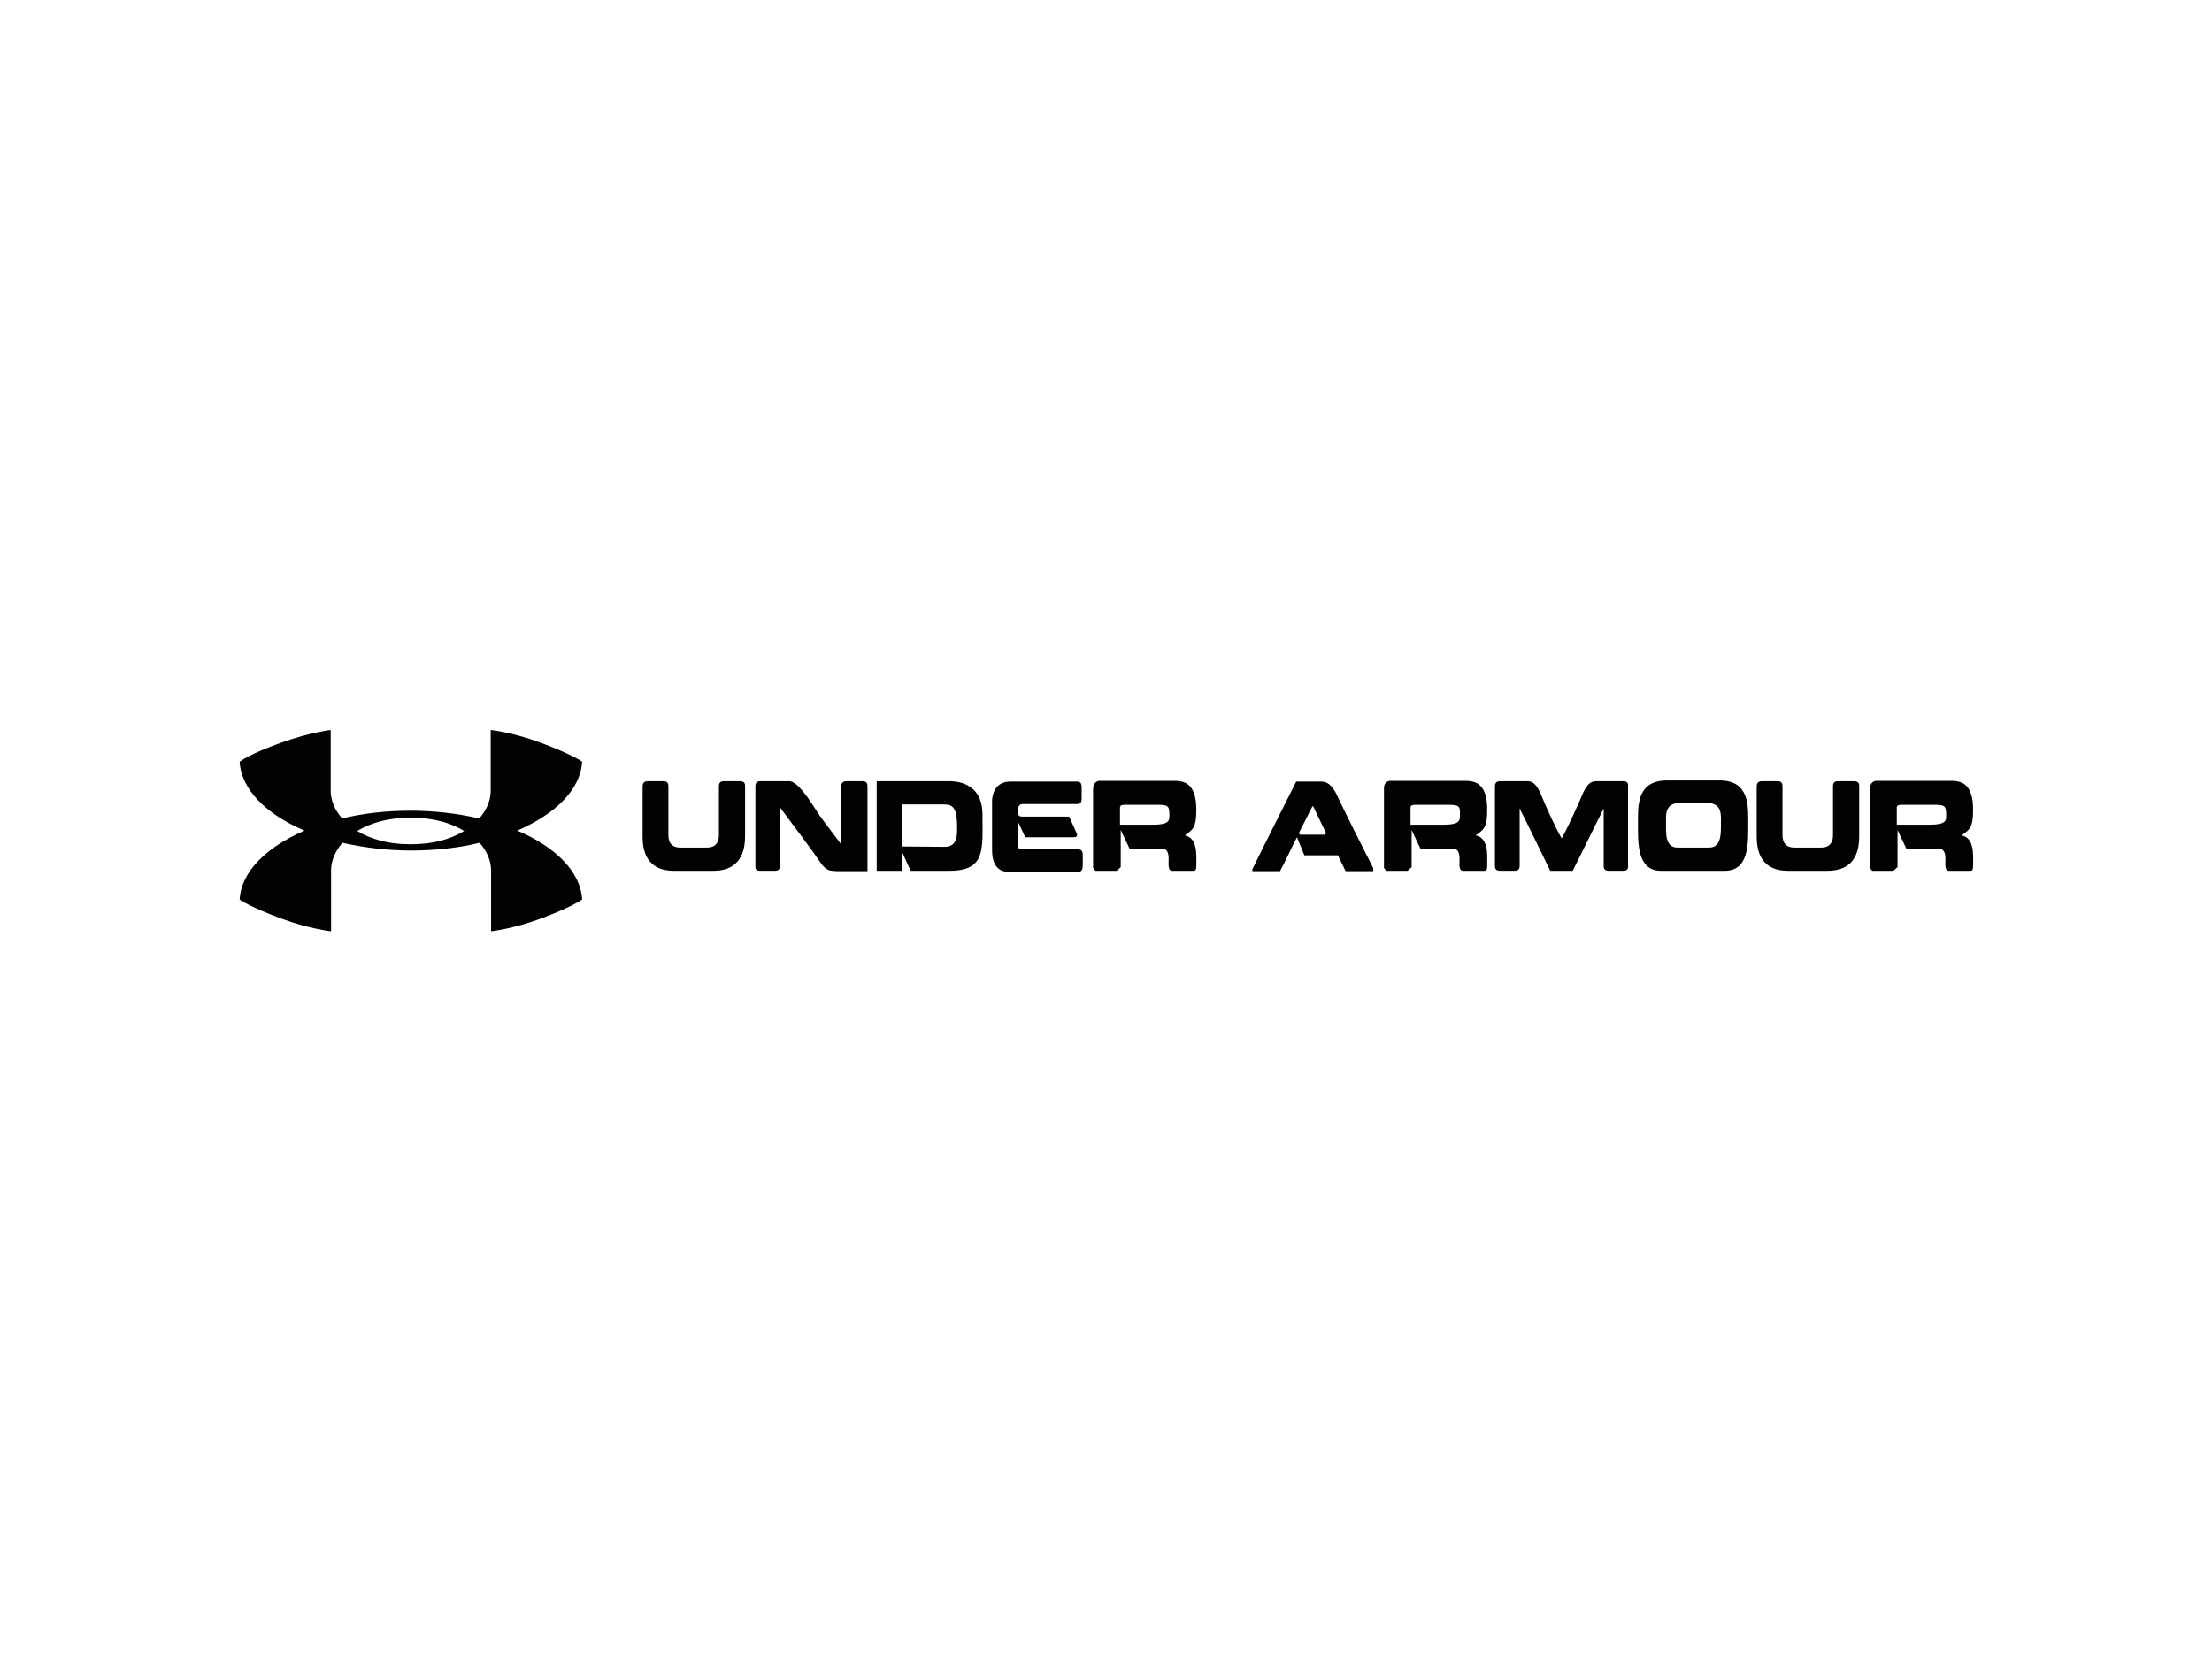 <?xml version="1.0" encoding="UTF-8"?> <!-- Generator: Adobe Illustrator 26.0.3, SVG Export Plug-In . SVG Version: 6.00 Build 0) --> <svg xmlns="http://www.w3.org/2000/svg" xmlns:xlink="http://www.w3.org/1999/xlink" id="katman_1" x="0px" y="0px" viewBox="0 0 600 450" style="enable-background:new 0 0 600 450;" xml:space="preserve"> <style type="text/css"> .st0{fill-rule:evenodd;clip-rule:evenodd;fill:#010202;} </style> <g id="Page-1"> <g id="Free-trial-page-V3" transform="translate(-712, -791)"> <g id="Group-9" transform="translate(327, 788)"> <g id="Group-7" transform="translate(385, 3)"> <path id="Combined-Shape" class="st0" d="M89.7,198l0,16.5c0,2.6,1.1,5.2,3.1,7.5c5.7-1.4,12-2.1,18.6-2.1 c6.6,0,12.9,0.8,18.6,2.1c2-2.3,3.1-4.9,3.1-7.5l0,0l0-16.5c0,0,5.8,0.6,13.4,3.4c8.7,3.2,11.4,5.2,11.4,5.2 c-0.4,7.5-7.2,14.2-17.6,18.7c10.4,4.4,17.2,11.2,17.6,18.7l0,0c-0.3,0.2-3.2,2.2-11.3,5.2c-7.6,2.8-13.4,3.4-13.4,3.4l0-16.5 c0-2.6-1.1-5.2-3.1-7.5c-5.7,1.4-12,2.1-18.6,2.1l0,0c-6.6,0-12.9-0.8-18.6-2.1c-2,2.3-3.1,4.9-3.1,7.5l0,16.5 c0,0-5.8-0.6-13.4-3.4c-8.7-3.2-11.4-5.2-11.4-5.2c0.4-7.5,7.2-14.2,17.6-18.7c-10.4-4.4-17.2-11.2-17.6-18.7 c0,0,2.7-2.1,11.4-5.2C83.9,198.7,89.7,198,89.7,198L89.7,198z M111.4,221.8L111.4,221.8l-0.2,0c-5.9,0-10.7,1.4-14.3,3.6 c3.6,2.2,8.4,3.6,14.3,3.6l0,0h0.4c5.9,0,10.7-1.4,14.3-3.6c-3.6-2.2-8.4-3.6-14.3-3.6L111.4,221.8z"></path> <path id="Fill-4" class="st0" d="M524.7,218.3h-8.8c-1.5,0-1.4,0.5-1.4,1v4.4h9c4.4,0,4.4-1.2,4.4-2.5 C527.9,218.7,527.7,218.3,524.7,218.3L524.7,218.3z M509,211.8h19.7c2.6,0,6.5,0,6.5,7.8c0,5.1-1,5.4-3.1,7 c3.6,0.7,3.1,5.7,3.1,8.3c0,1.3-0.4,1.3-0.8,1.3h-5.8c-1.2,0-0.9-2.1-0.9-3.2c0-3-1.5-2.8-2.1-2.8h-8.5 c-0.8-1.6-2.4-5.1-2.4-5.1v10.1l-1.1,1h-5.8l-0.6-0.8v-21.4C507.2,212.4,508.2,211.8,509,211.8L509,211.8z M485,236.2 c-8.4,0-8.5-7-8.5-9.7v-12.8c0-0.8,0-1.8,1.4-1.8h4.3c1.4,0,1.3,1.1,1.3,1.8v12.8c0,0.9,0.1,3.4,3.2,3.4h7.3 c3,0,3.2-2.4,3.2-3.4v-12.8c0-0.7-0.1-1.8,1.3-1.8h4.4c1.6,0,1.4,1.1,1.4,1.8v12.8c0,2.7-0.1,9.7-8.6,9.7H485z M463.6,229.9 c3.3,0,3.2-3.8,3.2-6.3c0-2.3,0.5-5.8-3.8-5.8h-7.3c-4.3,0-3.8,3.5-3.8,5.8c0,2.5-0.2,6.3,3.1,6.3H463.6z M450.5,236.2 c-6.5,0-6.2-7.7-6.2-12.7c0-4.6-0.5-11.7,7.7-11.8h14.5c8.2,0,7.7,7.3,7.7,11.8c0,5,0.3,12.7-6.3,12.7H450.5z M420.5,236.2 c-1.5-3-5.5-11.4-8.3-16.9v15.2c0,0.6,0.1,1.7-1.3,1.7h-4c-1.5,0-1.4-1-1.4-1.7v-20.8c0-0.7-0.1-1.8,1.4-1.8h6.9 c1,0,2.5-0.3,4.1,3.4c1.2,2.9,3.8,8.9,5.7,12.1c1.8-3.2,4.5-9.2,5.7-12.1c1.6-3.6,3-3.4,4.2-3.4h6.9c1.4,0,1.2,1.1,1.2,1.8v20.8 c0,0.6,0.2,1.7-1.2,1.7h-4c-1.5,0-1.4-1-1.4-1.7v-15.2c-2.8,5.5-6.8,13.8-8.4,16.9H420.5z M392.8,218.3h-8.8 c-1.5,0-1.4,0.5-1.4,1v4.4h9c4.4,0,4.4-1.2,4.4-2.5C396.1,218.7,395.9,218.3,392.8,218.3L392.8,218.3z M377.2,211.8h19.7 c2.6,0,6.5,0,6.5,7.8c0,5.1-1,5.4-3.1,7c3.6,0.7,3.1,5.7,3.1,8.3c0,1.3-0.4,1.3-0.8,1.3h-5.8c-1.2,0-0.9-2.1-0.9-3.2 c0-3-1.5-2.8-2.1-2.8h-8.5c-0.8-1.6-2.4-5.1-2.4-5.1v10.1l-1.1,1h-5.8l-0.6-0.8v-21.4C375.3,212.4,376.3,211.8,377.2,211.8 L377.2,211.8z M356,218.7l-3.7,7.3l0.3,0.4h6.8l0.3-0.4l-3.5-7.3L356,218.7L356,218.7z M358.4,212c1.4,0,2.9,0.7,4.4,4 c1,2.3,8.2,16.6,9.7,19.5v0.8H365l-2.1-4.3h-9.1l-2-4.9c-0.6,1-3.5,7.3-4.6,9.2h-7.5v-0.5c1.5-3.2,11.9-23.8,11.9-23.8 L358.4,212z M314,218.3h-8.8c-1.5,0-1.4,0.5-1.4,1v4.4h9c4.4,0,4.4-1.2,4.4-2.5C317.2,218.7,317,218.3,314,218.3L314,218.3z M298.3,211.8H318c2.6,0,6.5,0,6.5,7.8c0,5.1-1,5.4-3.1,7c3.6,0.7,3.1,5.7,3.1,8.3c0,1.3-0.4,1.3-0.8,1.3h-5.8 c-1.2,0-0.9-2.1-0.9-3.2c0-3-1.5-2.8-2.1-2.8h-8.5c-0.8-1.6-2.4-5.1-2.4-5.1v10.1l-1.1,1h-5.8l-0.6-0.8v-21.4 C296.5,212.4,297.5,211.8,298.3,211.8L298.3,211.8z M274.1,212h18c1.5,0,1.3,1.1,1.3,3.1c0,1.9,0.2,3-1.3,3h-14.2 c-0.4,0-1.7-0.2-1.7,1.3c0,1.5-0.2,2.1,1.2,2.1H290l2,4.4c0.3,0.6,0.3,1.2-0.9,1.2h-13l-2-4.3v6.4c0,1.5,1.2,1.2,1.5,1.2h14.8 c1.5,0,1.3,1.1,1.3,3c0,2,0.1,3.1-1.3,3.1h-18.7c-1.6,0-4.6-0.5-4.6-5.9V217C269.2,215.6,269.8,212,274.1,212L274.1,212z M256.3,229.7c3.6,0,3.3-3.7,3.3-5.5c0-5.7-1.5-6-3.8-6h-11.1v11.4L256.3,229.7z M237.8,236.2v-24.3h19.5c1.2,0,9.2-0.2,9.2,9.1 c0,9.5,0.9,15.2-9,15.2h-10.5l-2.3-5.1v5.1H237.8z M223,234.6c-3-4.4-7.2-9.9-11.5-15.7v15.6c0,0.7,0.2,1.7-1.3,1.7h-4 c-1.5,0-1.3-1-1.3-1.7v-20.8c0-0.7-0.1-1.8,1.3-1.8h7.9c2.2,0,5.4,4.9,7.5,8.2c1.6,2.5,4.6,6.2,6.6,9v-15.4 c0-0.7-0.1-1.8,1.4-1.8h4.4c1.4,0,1.3,1.1,1.3,1.8v22.6H227C225.3,236.2,224.5,236.3,223,234.6L223,234.6z M182.8,236.2 c-8.4,0-8.5-7-8.5-9.7v-12.8c0-0.8,0-1.8,1.4-1.8h4.3c1.4,0,1.3,1.1,1.3,1.8v12.8c0,0.9,0.1,3.4,3.2,3.4h7.3 c3,0,3.2-2.4,3.2-3.4v-12.8c0-0.7-0.1-1.8,1.3-1.8h4.4c1.6,0,1.4,1.1,1.4,1.8v12.8c0,2.7-0.2,9.7-8.6,9.7H182.8z"></path> </g> </g> </g> </g> </svg> 